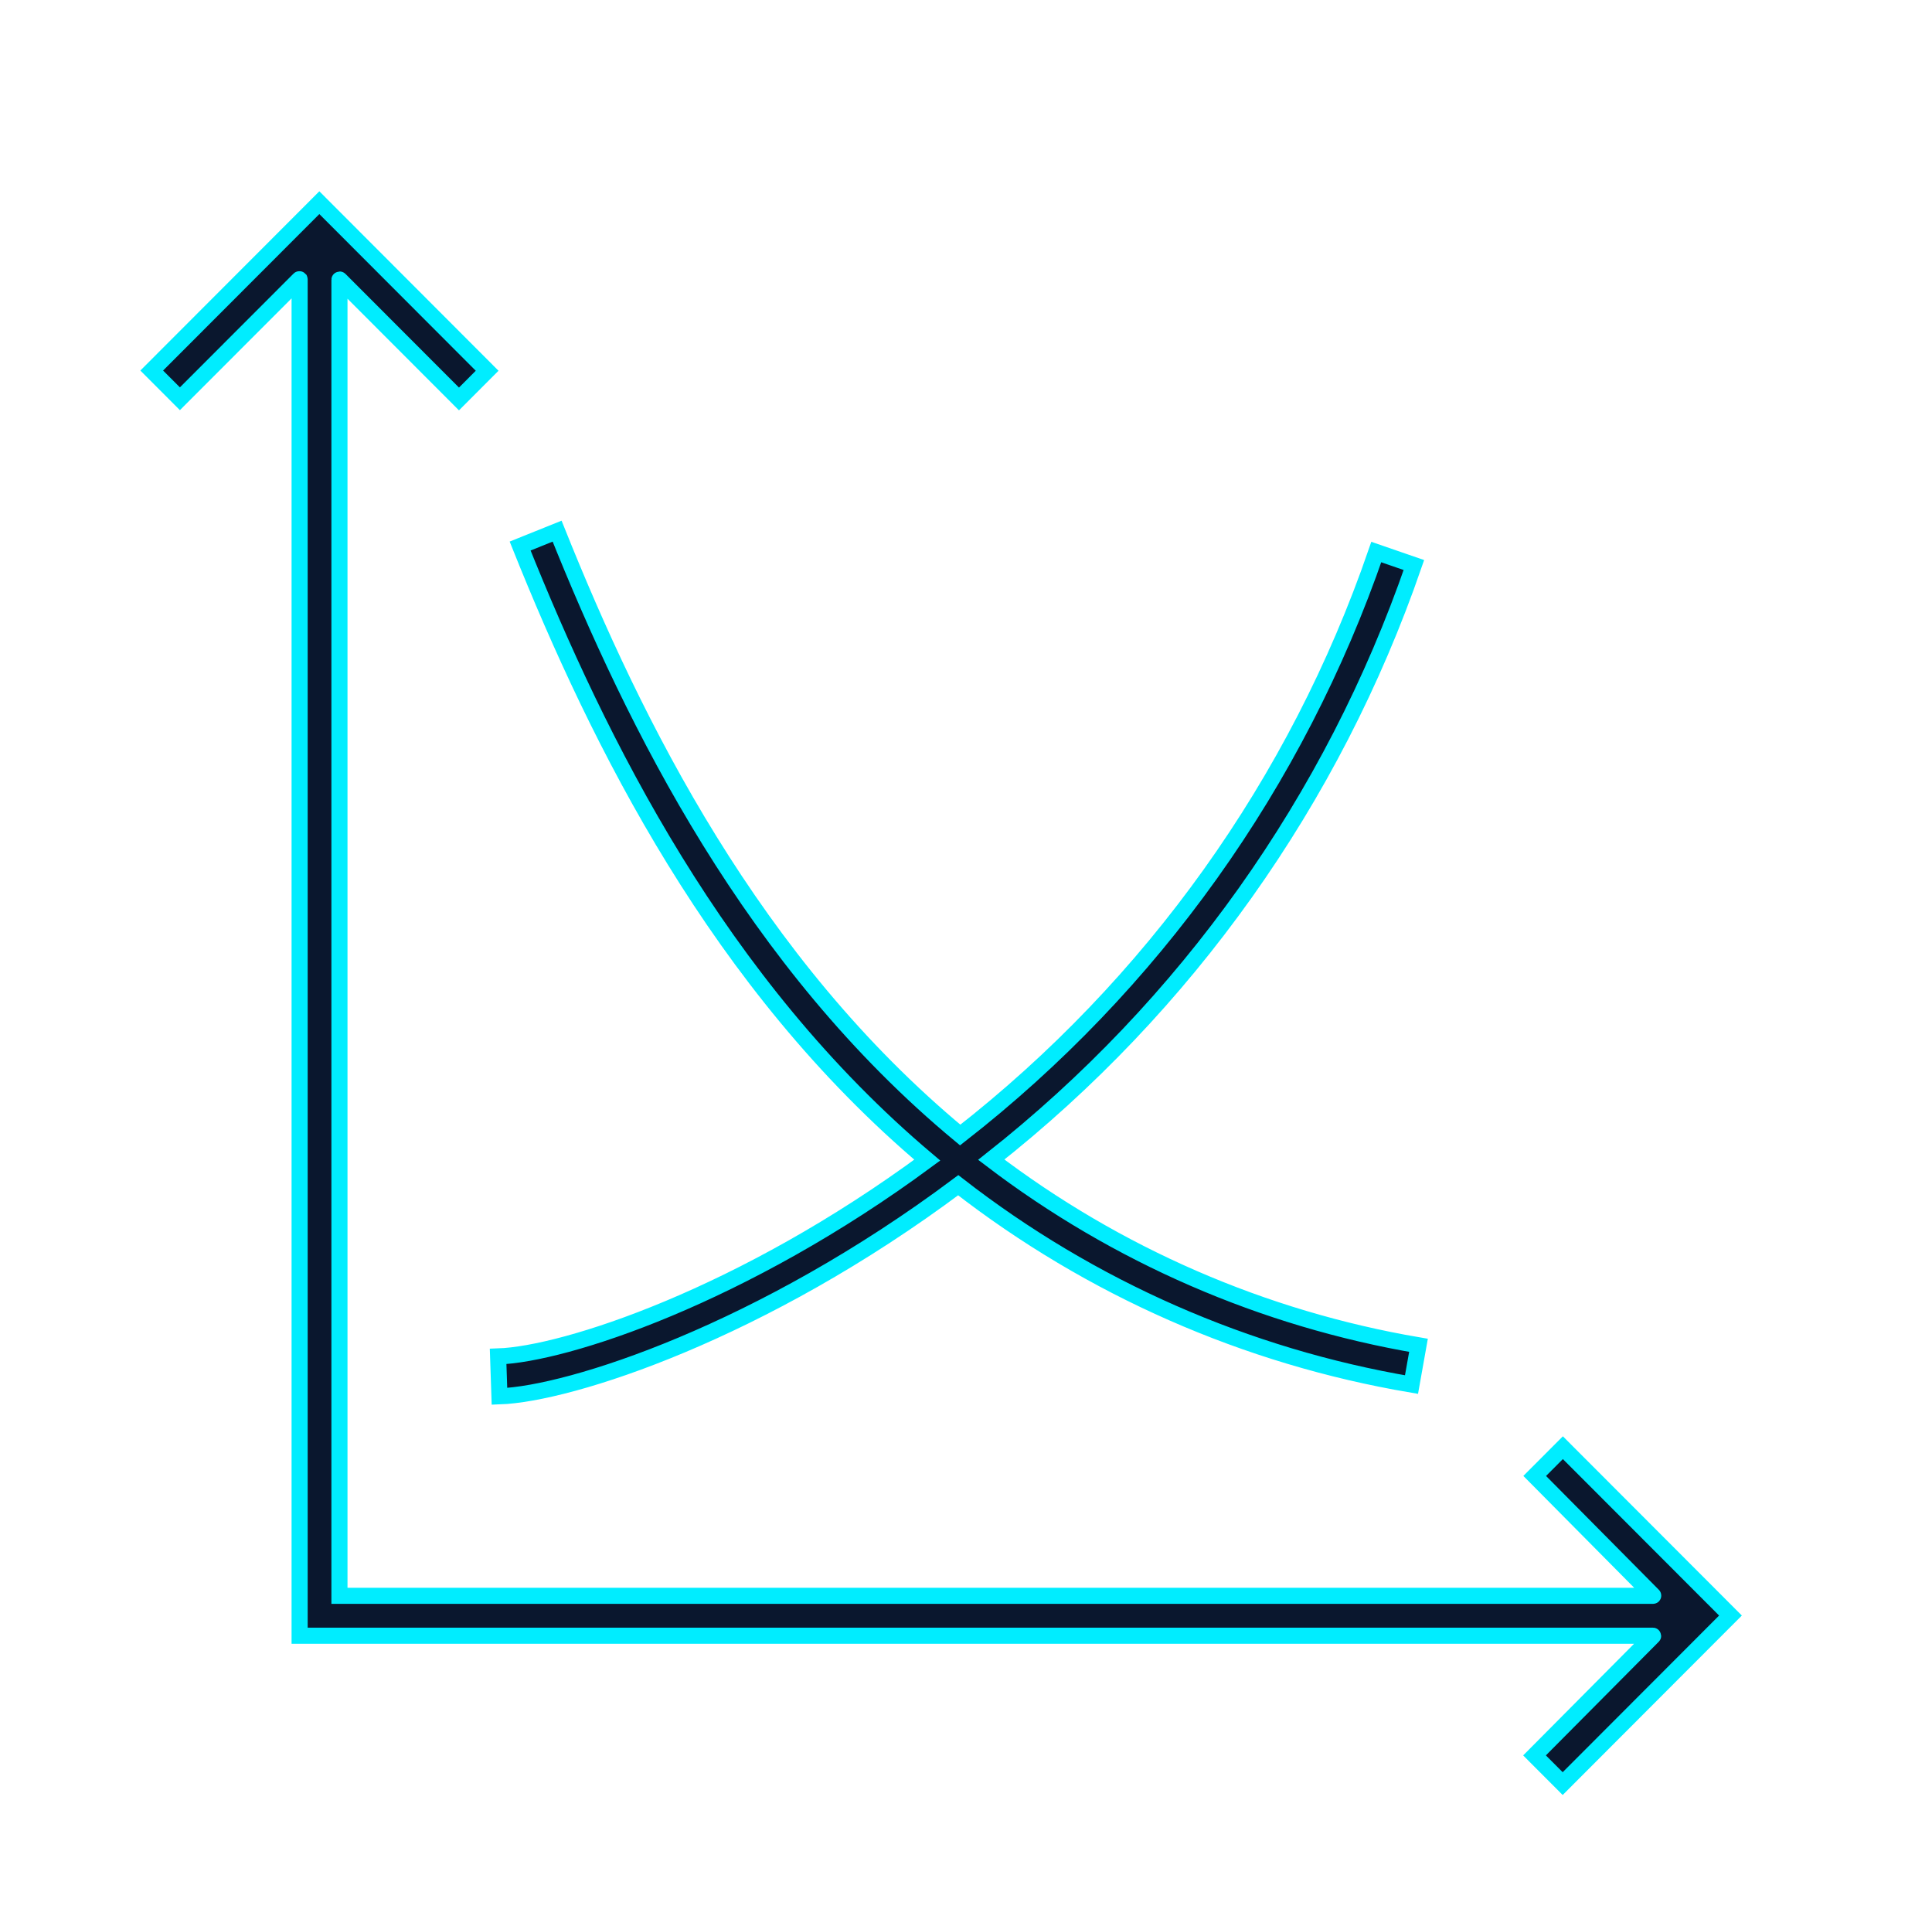 <svg xmlns="http://www.w3.org/2000/svg" width="120" height="119" viewBox="0 0 120 119" fill="none"><g id="Budget 1"><g id="Group"><g id="Group_2"><g id="Group_3"><g id="Group_4"><g id="Group_5"><path id="Vector" d="M95.323 91.662L102.68 99.086C102.685 99.091 102.685 99.099 102.68 99.103C102.678 99.106 102.675 99.107 102.672 99.107H21.084V17.372C21.084 17.366 21.09 17.36 21.097 17.36C21.1 17.36 21.103 17.361 21.105 17.364L28.508 24.777L30.257 23.025L19.835 12.587L9.424 23.012L11.174 24.765L18.588 17.344C18.593 17.339 18.602 17.34 18.607 17.345C18.608 17.348 18.61 17.35 18.61 17.352V101.585H102.667C102.673 101.585 102.679 101.591 102.679 101.597C102.679 101.601 102.678 101.603 102.675 101.606L95.312 109.018L97.061 110.77L107.483 100.332L97.073 89.908L95.323 91.662Z" fill="#0A172E" stroke="#00EDFF"></path><path id="Vector_2" d="M31.022 86.719C35.422 86.571 47.331 82.72 59.517 73.607C67.738 79.997 77.41 84.25 87.671 85.988L88.105 83.55C78.46 81.907 69.356 77.951 61.57 72.021C73.676 62.487 82.789 49.667 87.82 35.091L85.484 34.284C80.552 48.603 71.573 61.181 59.64 70.49C46.748 59.801 39.422 45.008 34.603 32.987L32.306 33.911C37.195 46.105 44.596 61.08 57.594 72.047C46.132 80.51 35.071 84.104 30.939 84.241L31.022 86.719Z" fill="#0A172E" stroke="#00EDFF"></path></g></g></g></g></g></g></svg>